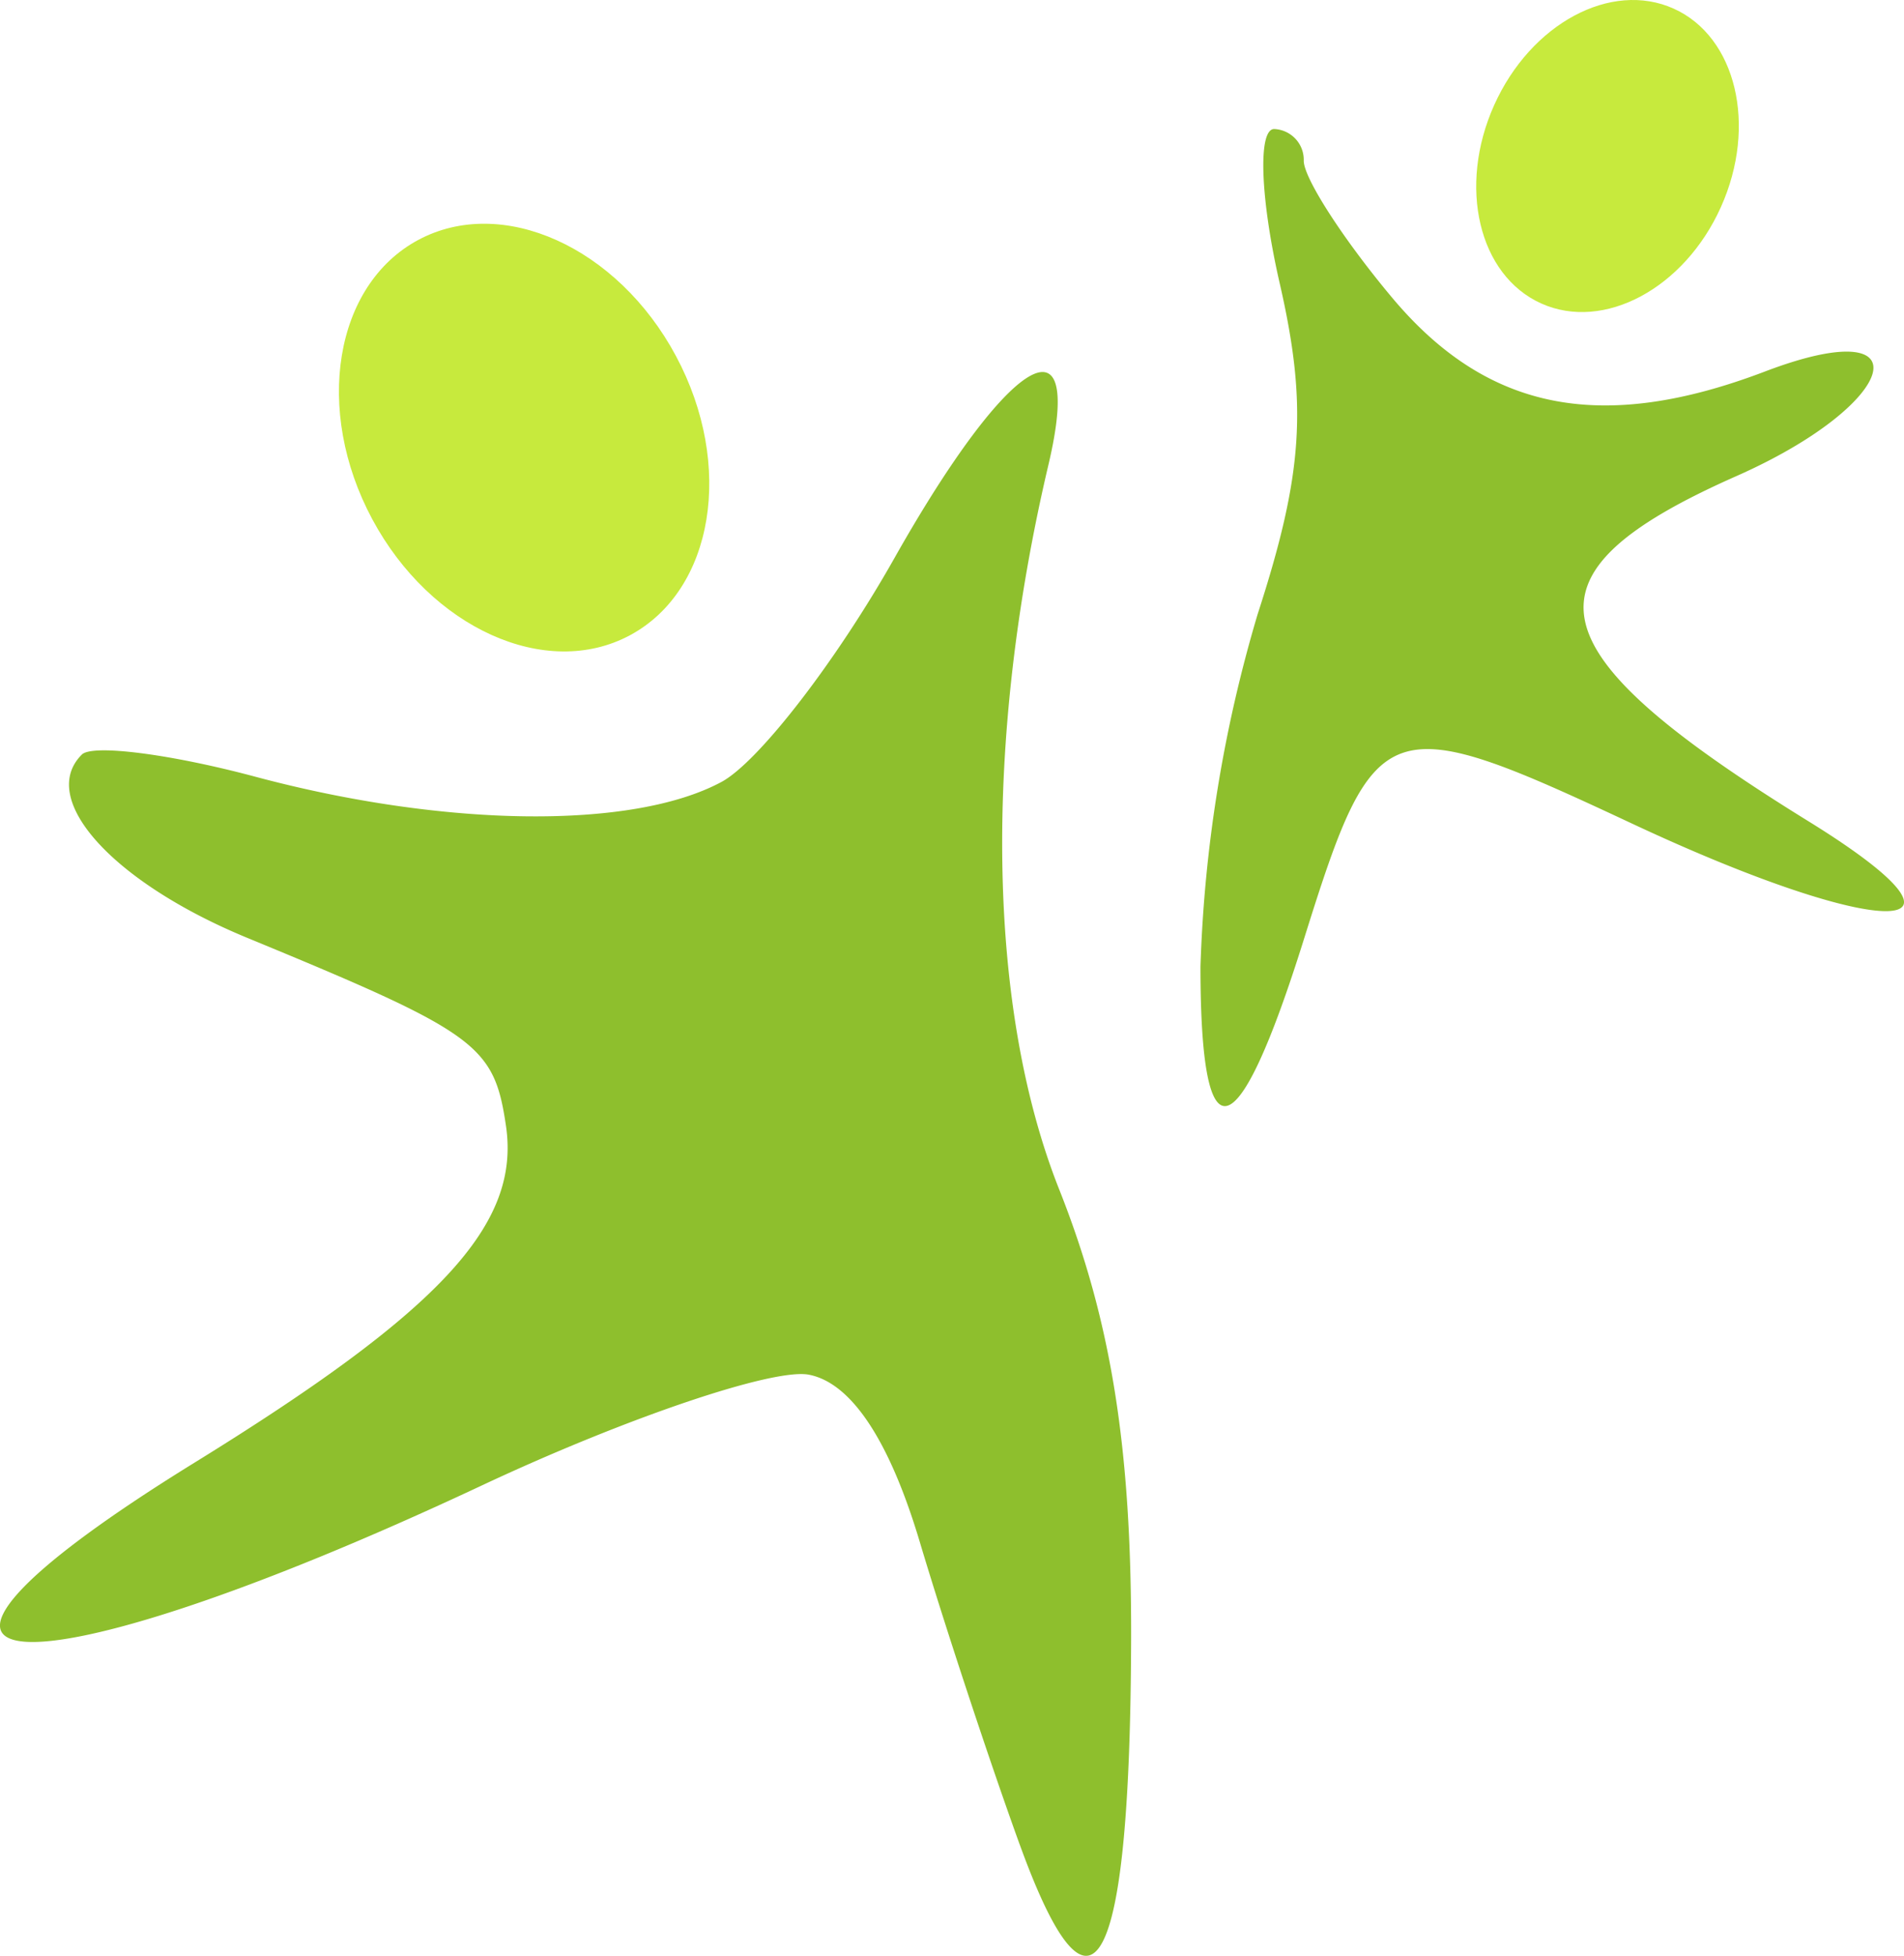 <svg id="Grupo_1" data-name="Grupo 1" xmlns="http://www.w3.org/2000/svg" width="188.953" height="194" viewBox="0 0 188.953 194">
  <path id="Trazado_1" data-name="Trazado 1" d="M407.134,557.531a137.431,137.431,0,0,1,5.674-34.963c4.528-13.96,4.964-20.72,2.183-32.852-1.924-8.4-2.171-15.271-.544-15.271a3.057,3.057,0,0,1,2.937,3.149c0,1.732,3.986,7.888,8.843,13.664,9.411,11.168,20.742,13.4,36.945,7.231,15.952-6.063,13.428,3.171-2.82,10.366-22.037,9.736-20.482,17.205,7.1,34.24,19.054,11.772,7.522,11.945-17.454.258-24.45-11.448-25.55-11.059-32.578,11.393C410.8,575.89,407.134,576.89,407.134,557.531ZM389.2,644.62c-2.937-8.09-7.405-21.612-9.929-30.055-3.018-10.082-6.8-15.766-11.014-16.566-3.527-.661-18.135,4.28-32.463,11-46.4,21.755-65.04,20.293-28.523-2.252,24.513-15.126,32.391-23.642,30.94-33.44-1.189-8.031-2.828-9.222-25.691-18.643-13.349-5.507-20.814-13.772-16.4-18.171,1.039-1.05,8.784-.06,17.205,2.192,18.867,5.046,37.431,5.261,46.258.53,3.668-1.956,11.393-11.957,17.181-22.214,11.353-20.1,18.923-24.692,15.281-9.246-6.472,27.47-6.083,53.876,1.075,71.883,5.131,12.934,7.169,25.552,7.133,44.417-.079,33.392-3.847,40.42-11.051,20.564Z" transform="translate(-288 -461.645)" fill="#8ebf2d"/>
  <path id="Trazado_2" data-name="Trazado 2" d="M338.39,492.305c5.8,10.823,3.761,23.214-4.564,27.686s-19.785-.7-25.585-11.52-3.761-23.218,4.563-27.686S332.589,481.466,338.39,492.305Z" transform="translate(-271.303 -456.982)" fill="#c7ea3d"/>
  <path id="Trazado_3" data-name="Trazado 3" d="M386.056,488.536c-3.622,8.067-11.615,12.356-17.831,9.564s-8.3-11.6-4.667-19.682,11.6-12.358,17.809-9.564S389.687,480.46,386.056,488.536Z" transform="translate(-215.273 -467.999)" fill="#c7ea3d"/>
</svg>
